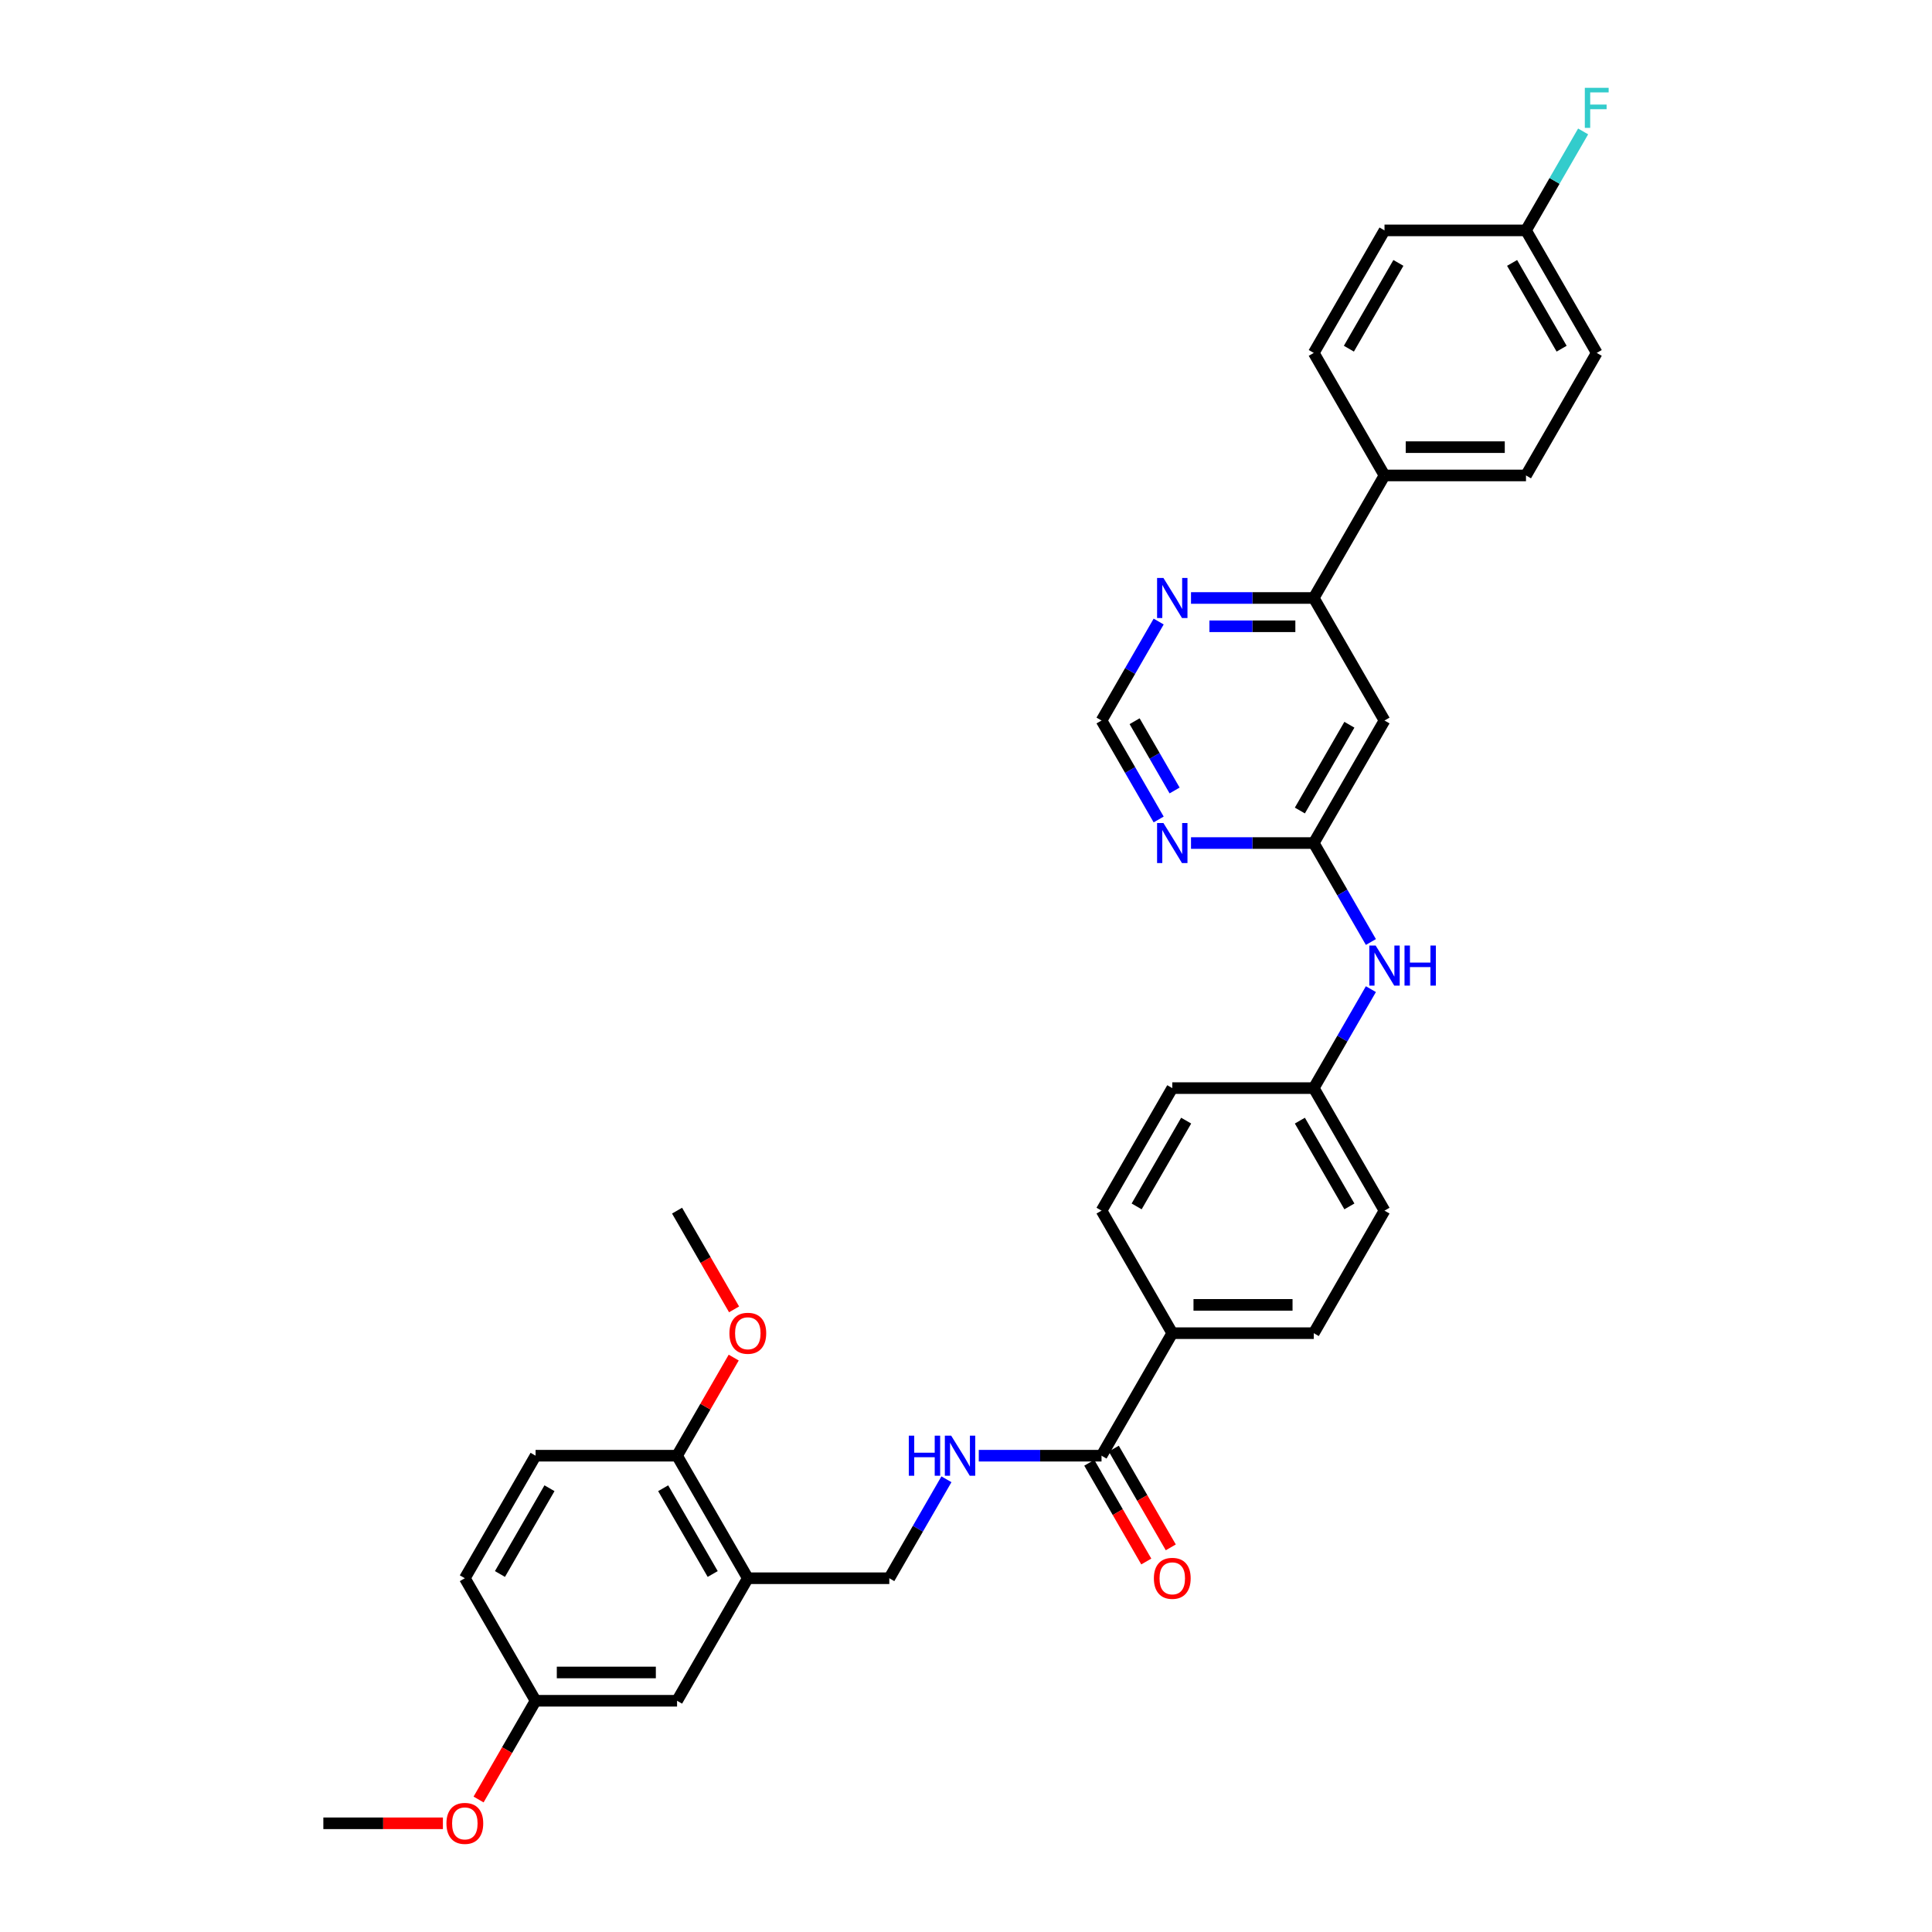 <?xml version='1.0' encoding='iso-8859-1'?>
<svg version='1.1' baseProfile='full'
              xmlns='http://www.w3.org/2000/svg'
                      xmlns:rdkit='http://www.rdkit.org/xml'
                      xmlns:xlink='http://www.w3.org/1999/xlink'
                  xml:space='preserve'
width='1000px' height='1000px' viewBox='0 0 1000 1000'>
<!-- END OF HEADER -->
<rect style='opacity:1.0;fill:#FFFFFF;stroke:none' width='1000' height='1000' x='0' y='0'> </rect>
<path class='bond-0' d='M 680.001,436.358 L 716.618,372.936' style='fill:none;fill-rule:evenodd;stroke:#000000;stroke-width:6px;stroke-linecap:butt;stroke-linejoin:miter;stroke-opacity:1' />
<path class='bond-0' d='M 672.809,419.521 L 698.441,375.126' style='fill:none;fill-rule:evenodd;stroke:#000000;stroke-width:6px;stroke-linecap:butt;stroke-linejoin:miter;stroke-opacity:1' />
<path class='bond-2' d='M 680.001,436.358 L 648.232,436.358' style='fill:none;fill-rule:evenodd;stroke:#000000;stroke-width:6px;stroke-linecap:butt;stroke-linejoin:miter;stroke-opacity:1' />
<path class='bond-2' d='M 648.232,436.358 L 616.464,436.358' style='fill:none;fill-rule:evenodd;stroke:#0000FF;stroke-width:6px;stroke-linecap:butt;stroke-linejoin:miter;stroke-opacity:1' />
<path class='bond-8' d='M 680.001,436.358 L 694.788,461.969' style='fill:none;fill-rule:evenodd;stroke:#000000;stroke-width:6px;stroke-linecap:butt;stroke-linejoin:miter;stroke-opacity:1' />
<path class='bond-8' d='M 694.788,461.969 L 709.574,487.58' style='fill:none;fill-rule:evenodd;stroke:#0000FF;stroke-width:6px;stroke-linecap:butt;stroke-linejoin:miter;stroke-opacity:1' />
<path class='bond-4' d='M 716.618,372.936 L 680.001,309.514' style='fill:none;fill-rule:evenodd;stroke:#000000;stroke-width:6px;stroke-linecap:butt;stroke-linejoin:miter;stroke-opacity:1' />
<path class='bond-1' d='M 570.151,753.469 L 606.767,690.047' style='fill:none;fill-rule:evenodd;stroke:#000000;stroke-width:6px;stroke-linecap:butt;stroke-linejoin:miter;stroke-opacity:1' />
<path class='bond-5' d='M 570.151,753.469 L 538.382,753.469' style='fill:none;fill-rule:evenodd;stroke:#000000;stroke-width:6px;stroke-linecap:butt;stroke-linejoin:miter;stroke-opacity:1' />
<path class='bond-5' d='M 538.382,753.469 L 506.613,753.469' style='fill:none;fill-rule:evenodd;stroke:#0000FF;stroke-width:6px;stroke-linecap:butt;stroke-linejoin:miter;stroke-opacity:1' />
<path class='bond-14' d='M 563.808,757.131 L 578.561,782.683' style='fill:none;fill-rule:evenodd;stroke:#000000;stroke-width:6px;stroke-linecap:butt;stroke-linejoin:miter;stroke-opacity:1' />
<path class='bond-14' d='M 578.561,782.683 L 593.313,808.235' style='fill:none;fill-rule:evenodd;stroke:#FF0000;stroke-width:6px;stroke-linecap:butt;stroke-linejoin:miter;stroke-opacity:1' />
<path class='bond-14' d='M 576.493,749.808 L 591.245,775.36' style='fill:none;fill-rule:evenodd;stroke:#000000;stroke-width:6px;stroke-linecap:butt;stroke-linejoin:miter;stroke-opacity:1' />
<path class='bond-14' d='M 591.245,775.36 L 605.998,800.912' style='fill:none;fill-rule:evenodd;stroke:#FF0000;stroke-width:6px;stroke-linecap:butt;stroke-linejoin:miter;stroke-opacity:1' />
<path class='bond-7' d='M 599.723,424.157 L 584.937,398.547' style='fill:none;fill-rule:evenodd;stroke:#0000FF;stroke-width:6px;stroke-linecap:butt;stroke-linejoin:miter;stroke-opacity:1' />
<path class='bond-7' d='M 584.937,398.547 L 570.151,372.936' style='fill:none;fill-rule:evenodd;stroke:#000000;stroke-width:6px;stroke-linecap:butt;stroke-linejoin:miter;stroke-opacity:1' />
<path class='bond-7' d='M 607.972,409.151 L 597.621,391.223' style='fill:none;fill-rule:evenodd;stroke:#0000FF;stroke-width:6px;stroke-linecap:butt;stroke-linejoin:miter;stroke-opacity:1' />
<path class='bond-7' d='M 597.621,391.223 L 587.271,373.296' style='fill:none;fill-rule:evenodd;stroke:#000000;stroke-width:6px;stroke-linecap:butt;stroke-linejoin:miter;stroke-opacity:1' />
<path class='bond-3' d='M 387.066,816.892 L 460.3,816.892' style='fill:none;fill-rule:evenodd;stroke:#000000;stroke-width:6px;stroke-linecap:butt;stroke-linejoin:miter;stroke-opacity:1' />
<path class='bond-12' d='M 387.066,816.892 L 350.449,753.469' style='fill:none;fill-rule:evenodd;stroke:#000000;stroke-width:6px;stroke-linecap:butt;stroke-linejoin:miter;stroke-opacity:1' />
<path class='bond-12' d='M 368.889,814.702 L 343.257,770.306' style='fill:none;fill-rule:evenodd;stroke:#000000;stroke-width:6px;stroke-linecap:butt;stroke-linejoin:miter;stroke-opacity:1' />
<path class='bond-13' d='M 387.066,816.892 L 350.449,880.314' style='fill:none;fill-rule:evenodd;stroke:#000000;stroke-width:6px;stroke-linecap:butt;stroke-linejoin:miter;stroke-opacity:1' />
<path class='bond-10' d='M 680.001,309.514 L 716.618,246.091' style='fill:none;fill-rule:evenodd;stroke:#000000;stroke-width:6px;stroke-linecap:butt;stroke-linejoin:miter;stroke-opacity:1' />
<path class='bond-33' d='M 680.001,309.514 L 648.232,309.514' style='fill:none;fill-rule:evenodd;stroke:#000000;stroke-width:6px;stroke-linecap:butt;stroke-linejoin:miter;stroke-opacity:1' />
<path class='bond-33' d='M 648.232,309.514 L 616.464,309.514' style='fill:none;fill-rule:evenodd;stroke:#0000FF;stroke-width:6px;stroke-linecap:butt;stroke-linejoin:miter;stroke-opacity:1' />
<path class='bond-33' d='M 670.471,324.16 L 648.232,324.16' style='fill:none;fill-rule:evenodd;stroke:#000000;stroke-width:6px;stroke-linecap:butt;stroke-linejoin:miter;stroke-opacity:1' />
<path class='bond-33' d='M 648.232,324.16 L 625.994,324.16' style='fill:none;fill-rule:evenodd;stroke:#0000FF;stroke-width:6px;stroke-linecap:butt;stroke-linejoin:miter;stroke-opacity:1' />
<path class='bond-11' d='M 489.873,765.67 L 475.086,791.281' style='fill:none;fill-rule:evenodd;stroke:#0000FF;stroke-width:6px;stroke-linecap:butt;stroke-linejoin:miter;stroke-opacity:1' />
<path class='bond-11' d='M 475.086,791.281 L 460.3,816.892' style='fill:none;fill-rule:evenodd;stroke:#000000;stroke-width:6px;stroke-linecap:butt;stroke-linejoin:miter;stroke-opacity:1' />
<path class='bond-6' d='M 599.723,321.714 L 584.937,347.325' style='fill:none;fill-rule:evenodd;stroke:#0000FF;stroke-width:6px;stroke-linecap:butt;stroke-linejoin:miter;stroke-opacity:1' />
<path class='bond-6' d='M 584.937,347.325 L 570.151,372.936' style='fill:none;fill-rule:evenodd;stroke:#000000;stroke-width:6px;stroke-linecap:butt;stroke-linejoin:miter;stroke-opacity:1' />
<path class='bond-20' d='M 709.574,511.981 L 694.788,537.592' style='fill:none;fill-rule:evenodd;stroke:#0000FF;stroke-width:6px;stroke-linecap:butt;stroke-linejoin:miter;stroke-opacity:1' />
<path class='bond-20' d='M 694.788,537.592 L 680.001,563.203' style='fill:none;fill-rule:evenodd;stroke:#000000;stroke-width:6px;stroke-linecap:butt;stroke-linejoin:miter;stroke-opacity:1' />
<path class='bond-9' d='M 606.767,690.047 L 680.001,690.047' style='fill:none;fill-rule:evenodd;stroke:#000000;stroke-width:6px;stroke-linecap:butt;stroke-linejoin:miter;stroke-opacity:1' />
<path class='bond-9' d='M 617.753,675.4 L 669.016,675.4' style='fill:none;fill-rule:evenodd;stroke:#000000;stroke-width:6px;stroke-linecap:butt;stroke-linejoin:miter;stroke-opacity:1' />
<path class='bond-34' d='M 606.767,690.047 L 570.151,626.625' style='fill:none;fill-rule:evenodd;stroke:#000000;stroke-width:6px;stroke-linecap:butt;stroke-linejoin:miter;stroke-opacity:1' />
<path class='bond-18' d='M 716.618,246.091 L 789.852,246.091' style='fill:none;fill-rule:evenodd;stroke:#000000;stroke-width:6px;stroke-linecap:butt;stroke-linejoin:miter;stroke-opacity:1' />
<path class='bond-18' d='M 727.603,231.444 L 778.867,231.444' style='fill:none;fill-rule:evenodd;stroke:#000000;stroke-width:6px;stroke-linecap:butt;stroke-linejoin:miter;stroke-opacity:1' />
<path class='bond-19' d='M 716.618,246.091 L 680.001,182.669' style='fill:none;fill-rule:evenodd;stroke:#000000;stroke-width:6px;stroke-linecap:butt;stroke-linejoin:miter;stroke-opacity:1' />
<path class='bond-17' d='M 350.449,753.469 L 277.216,753.469' style='fill:none;fill-rule:evenodd;stroke:#000000;stroke-width:6px;stroke-linecap:butt;stroke-linejoin:miter;stroke-opacity:1' />
<path class='bond-29' d='M 350.449,753.469 L 365.109,728.078' style='fill:none;fill-rule:evenodd;stroke:#000000;stroke-width:6px;stroke-linecap:butt;stroke-linejoin:miter;stroke-opacity:1' />
<path class='bond-29' d='M 365.109,728.078 L 379.768,702.687' style='fill:none;fill-rule:evenodd;stroke:#FF0000;stroke-width:6px;stroke-linecap:butt;stroke-linejoin:miter;stroke-opacity:1' />
<path class='bond-21' d='M 350.449,880.314 L 277.216,880.314' style='fill:none;fill-rule:evenodd;stroke:#000000;stroke-width:6px;stroke-linecap:butt;stroke-linejoin:miter;stroke-opacity:1' />
<path class='bond-21' d='M 339.464,865.667 L 288.201,865.667' style='fill:none;fill-rule:evenodd;stroke:#000000;stroke-width:6px;stroke-linecap:butt;stroke-linejoin:miter;stroke-opacity:1' />
<path class='bond-15' d='M 680.001,690.047 L 716.618,626.625' style='fill:none;fill-rule:evenodd;stroke:#000000;stroke-width:6px;stroke-linecap:butt;stroke-linejoin:miter;stroke-opacity:1' />
<path class='bond-16' d='M 570.151,626.625 L 606.767,563.203' style='fill:none;fill-rule:evenodd;stroke:#000000;stroke-width:6px;stroke-linecap:butt;stroke-linejoin:miter;stroke-opacity:1' />
<path class='bond-16' d='M 588.328,624.435 L 613.959,580.039' style='fill:none;fill-rule:evenodd;stroke:#000000;stroke-width:6px;stroke-linecap:butt;stroke-linejoin:miter;stroke-opacity:1' />
<path class='bond-36' d='M 277.216,753.469 L 240.599,816.892' style='fill:none;fill-rule:evenodd;stroke:#000000;stroke-width:6px;stroke-linecap:butt;stroke-linejoin:miter;stroke-opacity:1' />
<path class='bond-36' d='M 284.408,770.306 L 258.776,814.702' style='fill:none;fill-rule:evenodd;stroke:#000000;stroke-width:6px;stroke-linecap:butt;stroke-linejoin:miter;stroke-opacity:1' />
<path class='bond-27' d='M 789.852,246.091 L 826.469,182.669' style='fill:none;fill-rule:evenodd;stroke:#000000;stroke-width:6px;stroke-linecap:butt;stroke-linejoin:miter;stroke-opacity:1' />
<path class='bond-26' d='M 680.001,182.669 L 716.618,119.247' style='fill:none;fill-rule:evenodd;stroke:#000000;stroke-width:6px;stroke-linecap:butt;stroke-linejoin:miter;stroke-opacity:1' />
<path class='bond-26' d='M 698.178,180.479 L 723.81,136.083' style='fill:none;fill-rule:evenodd;stroke:#000000;stroke-width:6px;stroke-linecap:butt;stroke-linejoin:miter;stroke-opacity:1' />
<path class='bond-23' d='M 680.001,563.203 L 606.767,563.203' style='fill:none;fill-rule:evenodd;stroke:#000000;stroke-width:6px;stroke-linecap:butt;stroke-linejoin:miter;stroke-opacity:1' />
<path class='bond-24' d='M 680.001,563.203 L 716.618,626.625' style='fill:none;fill-rule:evenodd;stroke:#000000;stroke-width:6px;stroke-linecap:butt;stroke-linejoin:miter;stroke-opacity:1' />
<path class='bond-24' d='M 672.809,580.039 L 698.441,624.435' style='fill:none;fill-rule:evenodd;stroke:#000000;stroke-width:6px;stroke-linecap:butt;stroke-linejoin:miter;stroke-opacity:1' />
<path class='bond-25' d='M 277.216,880.314 L 240.599,816.892' style='fill:none;fill-rule:evenodd;stroke:#000000;stroke-width:6px;stroke-linecap:butt;stroke-linejoin:miter;stroke-opacity:1' />
<path class='bond-30' d='M 277.216,880.314 L 262.463,905.866' style='fill:none;fill-rule:evenodd;stroke:#000000;stroke-width:6px;stroke-linecap:butt;stroke-linejoin:miter;stroke-opacity:1' />
<path class='bond-30' d='M 262.463,905.866 L 247.711,931.418' style='fill:none;fill-rule:evenodd;stroke:#FF0000;stroke-width:6px;stroke-linecap:butt;stroke-linejoin:miter;stroke-opacity:1' />
<path class='bond-22' d='M 789.852,119.247 L 716.618,119.247' style='fill:none;fill-rule:evenodd;stroke:#000000;stroke-width:6px;stroke-linecap:butt;stroke-linejoin:miter;stroke-opacity:1' />
<path class='bond-28' d='M 789.852,119.247 L 804.638,93.636' style='fill:none;fill-rule:evenodd;stroke:#000000;stroke-width:6px;stroke-linecap:butt;stroke-linejoin:miter;stroke-opacity:1' />
<path class='bond-28' d='M 804.638,93.636 L 819.425,68.025' style='fill:none;fill-rule:evenodd;stroke:#33CCCC;stroke-width:6px;stroke-linecap:butt;stroke-linejoin:miter;stroke-opacity:1' />
<path class='bond-35' d='M 789.852,119.247 L 826.469,182.669' style='fill:none;fill-rule:evenodd;stroke:#000000;stroke-width:6px;stroke-linecap:butt;stroke-linejoin:miter;stroke-opacity:1' />
<path class='bond-35' d='M 782.66,136.083 L 808.292,180.479' style='fill:none;fill-rule:evenodd;stroke:#000000;stroke-width:6px;stroke-linecap:butt;stroke-linejoin:miter;stroke-opacity:1' />
<path class='bond-31' d='M 379.955,677.729 L 365.202,652.177' style='fill:none;fill-rule:evenodd;stroke:#FF0000;stroke-width:6px;stroke-linecap:butt;stroke-linejoin:miter;stroke-opacity:1' />
<path class='bond-31' d='M 365.202,652.177 L 350.449,626.625' style='fill:none;fill-rule:evenodd;stroke:#000000;stroke-width:6px;stroke-linecap:butt;stroke-linejoin:miter;stroke-opacity:1' />
<path class='bond-32' d='M 229.248,943.736 L 198.306,943.736' style='fill:none;fill-rule:evenodd;stroke:#FF0000;stroke-width:6px;stroke-linecap:butt;stroke-linejoin:miter;stroke-opacity:1' />
<path class='bond-32' d='M 198.306,943.736 L 167.365,943.736' style='fill:none;fill-rule:evenodd;stroke:#000000;stroke-width:6px;stroke-linecap:butt;stroke-linejoin:miter;stroke-opacity:1' />
<path  class='atom-3' d='M 602.183 425.988
L 608.979 436.973
Q 609.653 438.057, 610.737 440.02
Q 611.821 441.982, 611.879 442.1
L 611.879 425.988
L 614.633 425.988
L 614.633 446.728
L 611.791 446.728
L 604.497 434.718
Q 603.648 433.312, 602.74 431.7
Q 601.861 430.089, 601.597 429.591
L 601.597 446.728
L 598.902 446.728
L 598.902 425.988
L 602.183 425.988
' fill='#0000FF'/>
<path  class='atom-6' d='M 470.392 743.099
L 473.204 743.099
L 473.204 751.917
L 483.808 751.917
L 483.808 743.099
L 486.62 743.099
L 486.62 763.839
L 483.808 763.839
L 483.808 754.26
L 473.204 754.26
L 473.204 763.839
L 470.392 763.839
L 470.392 743.099
' fill='#0000FF'/>
<path  class='atom-6' d='M 492.332 743.099
L 499.129 754.085
Q 499.802 755.168, 500.886 757.131
Q 501.97 759.094, 502.029 759.211
L 502.029 743.099
L 504.782 743.099
L 504.782 763.839
L 501.941 763.839
L 494.647 751.829
Q 493.797 750.423, 492.889 748.812
Q 492.01 747.201, 491.747 746.703
L 491.747 763.839
L 489.052 763.839
L 489.052 743.099
L 492.332 743.099
' fill='#0000FF'/>
<path  class='atom-7' d='M 602.183 299.144
L 608.979 310.129
Q 609.653 311.213, 610.737 313.175
Q 611.821 315.138, 611.879 315.255
L 611.879 299.144
L 614.633 299.144
L 614.633 319.883
L 611.791 319.883
L 604.497 307.873
Q 603.648 306.467, 602.74 304.856
Q 601.861 303.245, 601.597 302.747
L 601.597 319.883
L 598.902 319.883
L 598.902 299.144
L 602.183 299.144
' fill='#0000FF'/>
<path  class='atom-9' d='M 712.034 489.41
L 718.83 500.395
Q 719.503 501.479, 720.587 503.442
Q 721.671 505.405, 721.73 505.522
L 721.73 489.41
L 724.483 489.41
L 724.483 510.15
L 721.642 510.15
L 714.348 498.14
Q 713.498 496.734, 712.59 495.123
Q 711.711 493.511, 711.448 493.014
L 711.448 510.15
L 708.753 510.15
L 708.753 489.41
L 712.034 489.41
' fill='#0000FF'/>
<path  class='atom-9' d='M 726.973 489.41
L 729.785 489.41
L 729.785 498.228
L 740.39 498.228
L 740.39 489.41
L 743.202 489.41
L 743.202 510.15
L 740.39 510.15
L 740.39 500.571
L 729.785 500.571
L 729.785 510.15
L 726.973 510.15
L 726.973 489.41
' fill='#0000FF'/>
<path  class='atom-15' d='M 597.247 816.95
Q 597.247 811.97, 599.708 809.187
Q 602.168 806.405, 606.767 806.405
Q 611.367 806.405, 613.827 809.187
Q 616.288 811.97, 616.288 816.95
Q 616.288 821.989, 613.798 824.859
Q 611.308 827.701, 606.767 827.701
Q 602.198 827.701, 599.708 824.859
Q 597.247 822.018, 597.247 816.95
M 606.767 825.357
Q 609.931 825.357, 611.63 823.248
Q 613.358 821.11, 613.358 816.95
Q 613.358 812.878, 611.63 810.828
Q 609.931 808.748, 606.767 808.748
Q 603.604 808.748, 601.875 810.799
Q 600.176 812.849, 600.176 816.95
Q 600.176 821.139, 601.875 823.248
Q 603.604 825.357, 606.767 825.357
' fill='#FF0000'/>
<path  class='atom-29' d='M 820.302 45.455
L 832.635 45.455
L 832.635 47.827
L 823.085 47.827
L 823.085 54.125
L 831.58 54.125
L 831.58 56.528
L 823.085 56.528
L 823.085 66.194
L 820.302 66.194
L 820.302 45.455
' fill='#33CCCC'/>
<path  class='atom-30' d='M 377.546 690.106
Q 377.546 685.126, 380.007 682.343
Q 382.467 679.56, 387.066 679.56
Q 391.665 679.56, 394.126 682.343
Q 396.587 685.126, 396.587 690.106
Q 396.587 695.144, 394.097 698.015
Q 391.607 700.856, 387.066 700.856
Q 382.496 700.856, 380.007 698.015
Q 377.546 695.173, 377.546 690.106
M 387.066 698.513
Q 390.23 698.513, 391.929 696.404
Q 393.657 694.265, 393.657 690.106
Q 393.657 686.034, 391.929 683.983
Q 390.23 681.904, 387.066 681.904
Q 383.903 681.904, 382.174 683.954
Q 380.475 686.005, 380.475 690.106
Q 380.475 694.295, 382.174 696.404
Q 383.903 698.513, 387.066 698.513
' fill='#FF0000'/>
<path  class='atom-31' d='M 231.078 943.795
Q 231.078 938.815, 233.539 936.032
Q 236 933.249, 240.599 933.249
Q 245.198 933.249, 247.659 936.032
Q 250.119 938.815, 250.119 943.795
Q 250.119 948.833, 247.629 951.704
Q 245.139 954.545, 240.599 954.545
Q 236.029 954.545, 233.539 951.704
Q 231.078 948.863, 231.078 943.795
M 240.599 952.202
Q 243.763 952.202, 245.462 950.093
Q 247.19 947.954, 247.19 943.795
Q 247.19 939.723, 245.462 937.672
Q 243.763 935.593, 240.599 935.593
Q 237.435 935.593, 235.707 937.643
Q 234.008 939.694, 234.008 943.795
Q 234.008 947.984, 235.707 950.093
Q 237.435 952.202, 240.599 952.202
' fill='#FF0000'/>
</svg>
